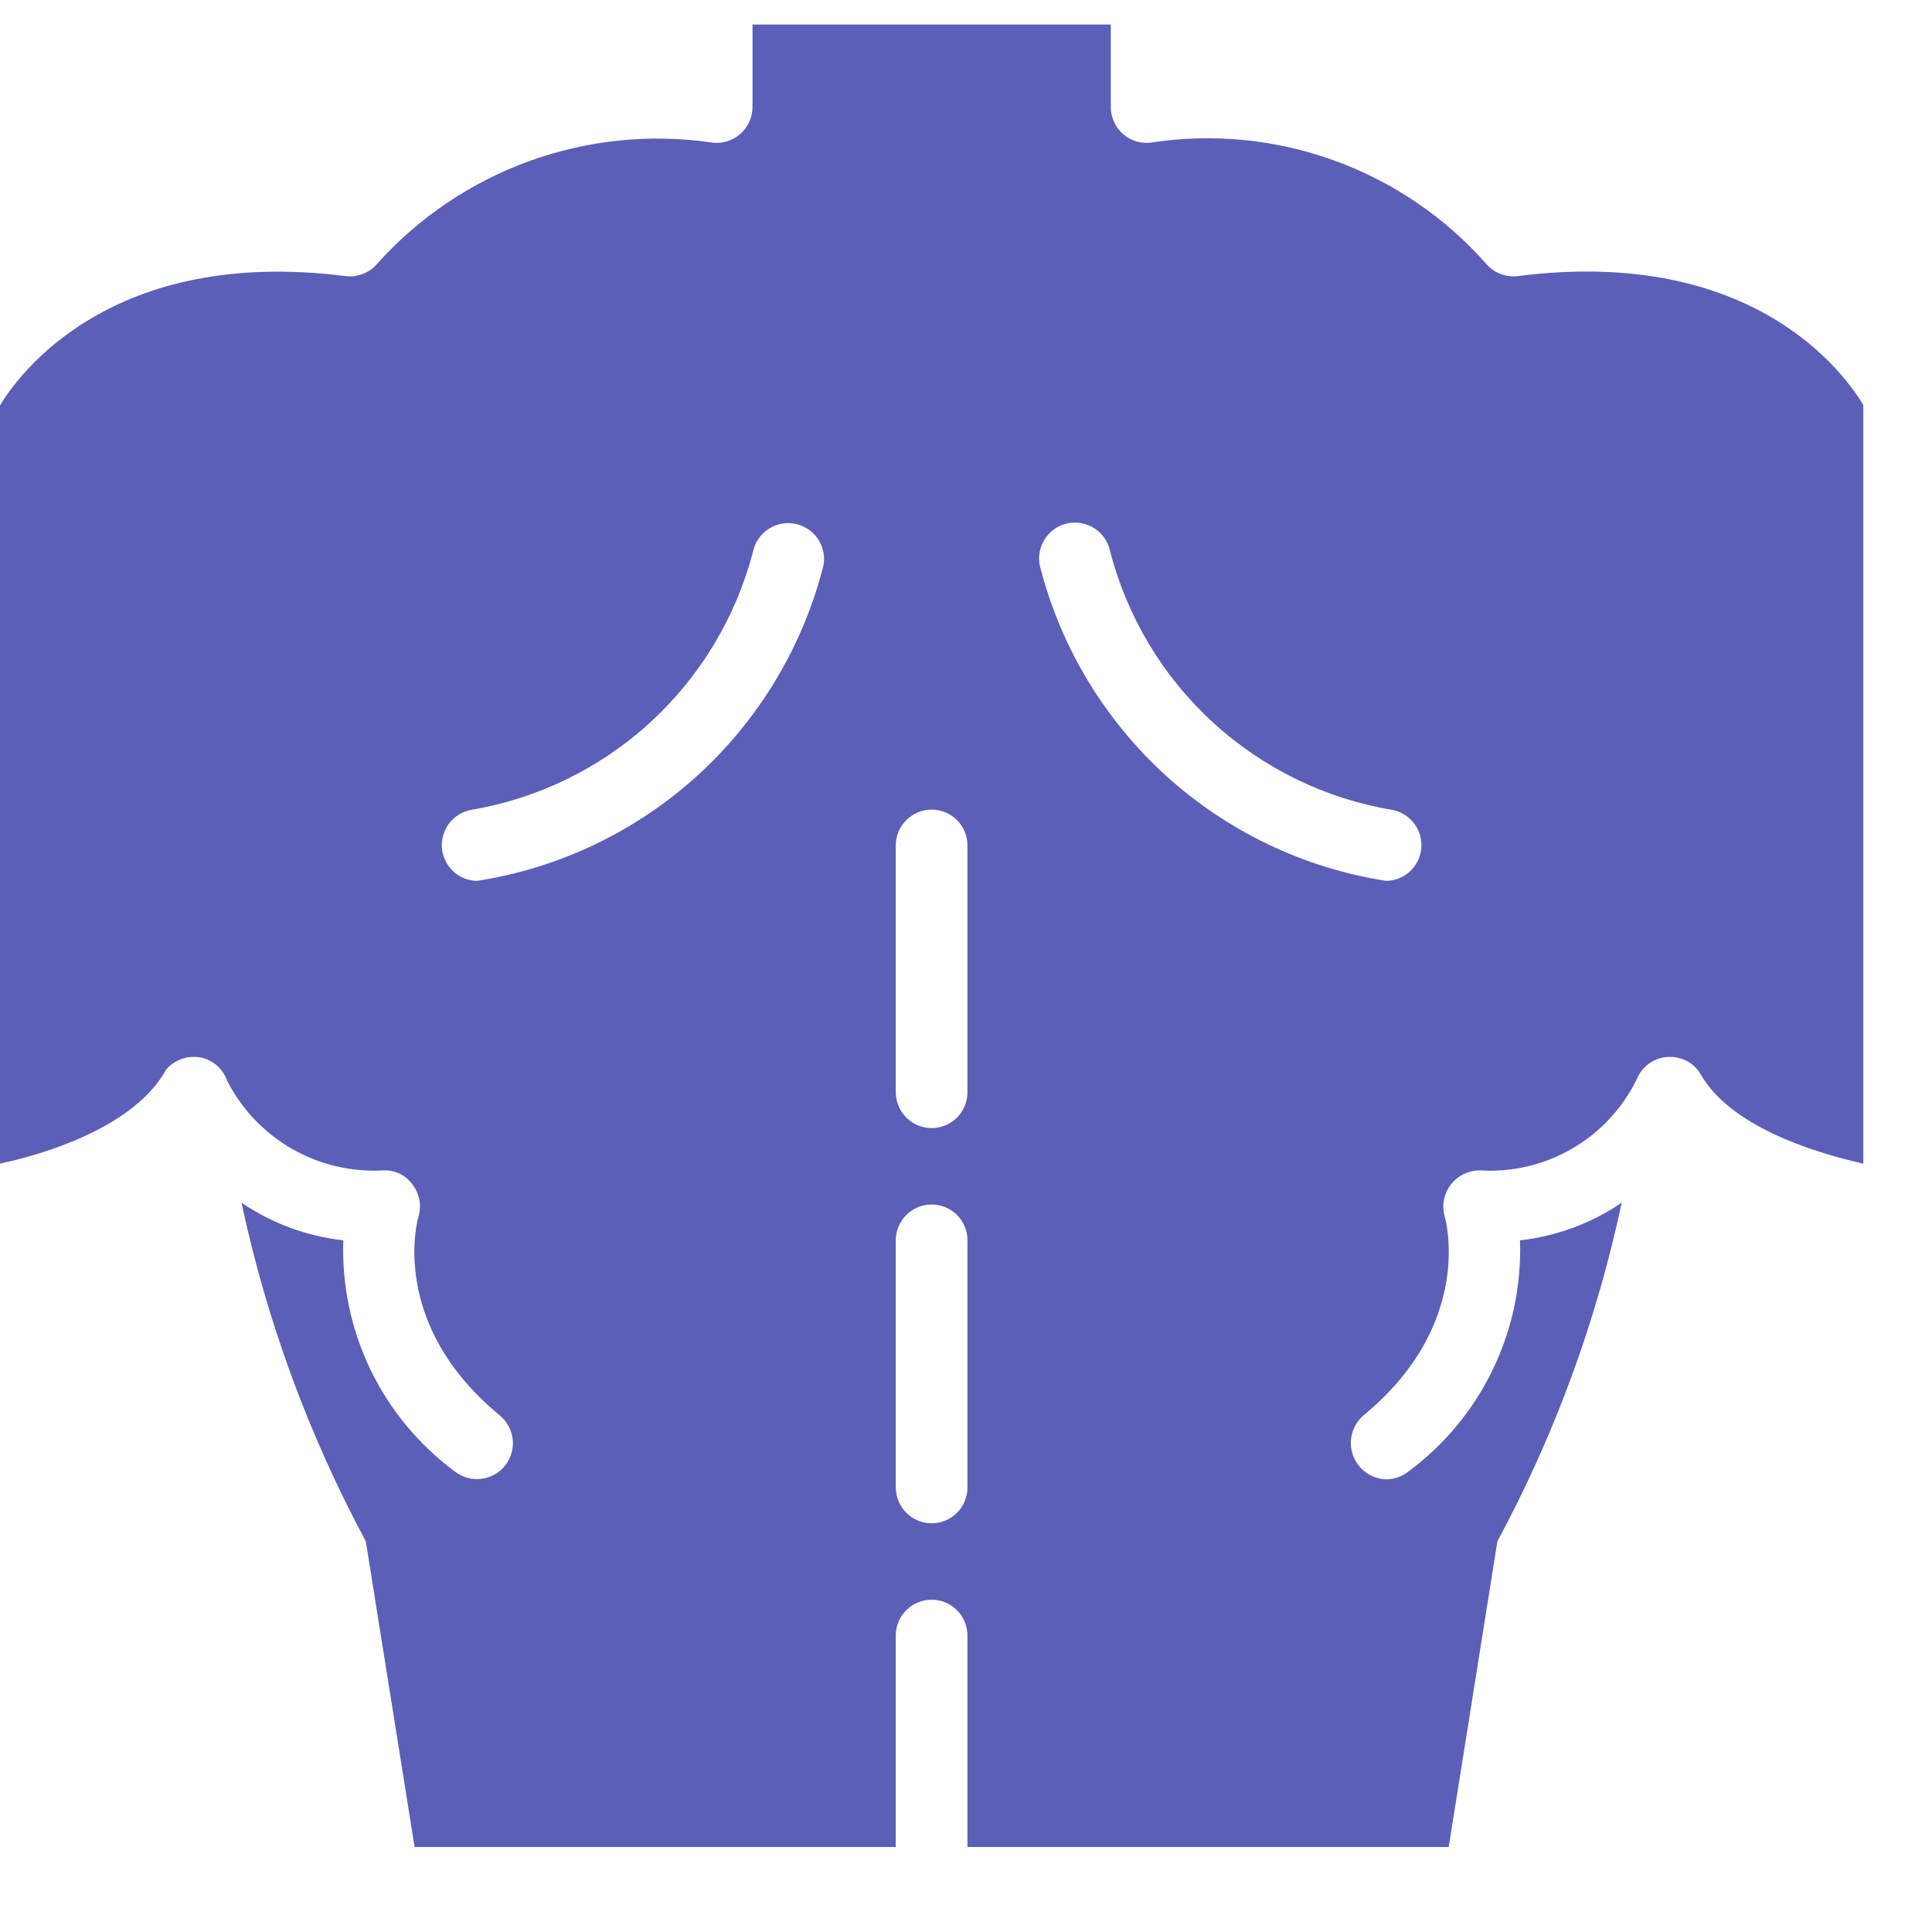 <?xml version="1.0" encoding="UTF-8"?> <svg xmlns="http://www.w3.org/2000/svg" width="20" height="20" viewBox="0 0 20 20" fill="none"><path d="M15.713 2.858C15.65 2.866 15.587 2.857 15.529 2.834C15.47 2.811 15.419 2.773 15.379 2.724C14.954 2.245 14.415 1.88 13.813 1.662C13.21 1.443 12.563 1.379 11.929 1.474C11.876 1.483 11.822 1.48 11.77 1.466C11.718 1.451 11.67 1.426 11.629 1.391C11.588 1.356 11.555 1.312 11.533 1.263C11.51 1.214 11.499 1.161 11.499 1.107V0.254H7.79V1.107C7.79 1.161 7.778 1.214 7.756 1.263C7.733 1.312 7.7 1.355 7.659 1.39C7.619 1.425 7.57 1.451 7.519 1.465C7.467 1.48 7.412 1.483 7.359 1.474C6.726 1.383 6.08 1.45 5.478 1.668C4.877 1.886 4.338 2.249 3.91 2.724C3.87 2.773 3.818 2.811 3.76 2.834C3.702 2.857 3.638 2.866 3.576 2.858C1.146 2.55 0.189 3.882 0 4.197V12.046C0.602 11.916 1.422 11.617 1.721 11.07C1.767 11.018 1.827 10.979 1.894 10.958C1.96 10.937 2.032 10.935 2.099 10.952C2.158 10.967 2.211 10.998 2.255 11.039C2.299 11.08 2.332 11.132 2.352 11.189C2.502 11.483 2.735 11.727 3.021 11.892C3.307 12.056 3.635 12.134 3.965 12.116C4.024 12.113 4.083 12.124 4.136 12.149C4.189 12.175 4.235 12.213 4.269 12.261C4.306 12.308 4.33 12.362 4.341 12.42C4.352 12.478 4.349 12.538 4.332 12.595C4.318 12.636 4.028 13.711 5.175 14.653C5.25 14.716 5.298 14.806 5.308 14.904C5.317 15.002 5.288 15.1 5.225 15.176C5.163 15.252 5.073 15.3 4.975 15.31C4.877 15.32 4.78 15.29 4.703 15.229C4.333 14.953 4.034 14.592 3.834 14.176C3.634 13.76 3.538 13.301 3.554 12.84C3.176 12.797 2.814 12.664 2.5 12.45C2.761 13.674 3.195 14.854 3.787 15.956L4.292 19.12H9.273V16.931C9.273 16.833 9.312 16.738 9.382 16.669C9.452 16.599 9.546 16.56 9.644 16.56C9.743 16.56 9.837 16.599 9.907 16.669C9.976 16.738 10.015 16.833 10.015 16.931V19.12H14.997L15.501 15.956C16.094 14.854 16.527 13.674 16.788 12.45C16.474 12.664 16.113 12.797 15.735 12.84C15.751 13.301 15.655 13.76 15.454 14.176C15.254 14.592 14.956 14.953 14.585 15.229C14.519 15.283 14.437 15.313 14.351 15.314C14.275 15.312 14.202 15.287 14.14 15.243C14.079 15.198 14.032 15.136 14.006 15.065C13.981 14.994 13.977 14.916 13.996 14.843C14.016 14.769 14.057 14.703 14.114 14.653C15.275 13.697 14.96 12.606 14.956 12.595C14.94 12.539 14.937 12.479 14.948 12.421C14.959 12.364 14.983 12.309 15.019 12.263C15.055 12.216 15.101 12.179 15.154 12.153C15.207 12.128 15.265 12.115 15.323 12.116C15.657 12.136 15.989 12.057 16.277 11.889C16.566 11.721 16.798 11.471 16.944 11.171C16.978 11.088 17.041 11.02 17.12 10.98C17.2 10.94 17.292 10.93 17.378 10.952C17.427 10.963 17.472 10.985 17.512 11.015C17.551 11.045 17.584 11.083 17.608 11.126C17.908 11.644 18.72 11.918 19.289 12.046V4.193C19.099 3.874 18.154 2.546 15.713 2.858ZM8.524 5.855C8.312 6.691 7.859 7.446 7.222 8.027C6.584 8.607 5.789 8.987 4.937 9.119C4.846 9.117 4.759 9.082 4.692 9.02C4.625 8.957 4.584 8.873 4.575 8.782C4.567 8.691 4.593 8.6 4.647 8.527C4.702 8.454 4.781 8.403 4.87 8.385C5.565 8.269 6.212 7.954 6.731 7.478C7.251 7.002 7.621 6.385 7.797 5.703C7.819 5.608 7.877 5.526 7.959 5.474C8.041 5.421 8.14 5.403 8.235 5.423C8.33 5.443 8.414 5.499 8.468 5.58C8.522 5.661 8.542 5.759 8.524 5.855ZM10.015 15.403C10.014 15.5 9.974 15.594 9.905 15.662C9.836 15.731 9.742 15.769 9.644 15.769C9.547 15.769 9.453 15.731 9.384 15.662C9.314 15.594 9.275 15.5 9.273 15.403V12.84C9.273 12.791 9.283 12.743 9.302 12.698C9.32 12.653 9.348 12.612 9.382 12.577C9.416 12.543 9.457 12.516 9.502 12.497C9.547 12.478 9.596 12.469 9.644 12.469C9.693 12.469 9.741 12.478 9.786 12.497C9.831 12.516 9.872 12.543 9.907 12.577C9.941 12.612 9.968 12.653 9.987 12.698C10.006 12.743 10.015 12.791 10.015 12.84V15.403ZM10.015 11.311C10.014 11.409 9.974 11.502 9.905 11.571C9.836 11.639 9.742 11.678 9.644 11.678C9.547 11.678 9.453 11.639 9.384 11.571C9.314 11.502 9.275 11.409 9.273 11.311V8.752C9.273 8.654 9.312 8.559 9.382 8.49C9.452 8.42 9.546 8.381 9.644 8.381C9.743 8.381 9.837 8.42 9.907 8.49C9.976 8.559 10.015 8.654 10.015 8.752V11.311ZM14.351 9.119C13.499 8.987 12.705 8.607 12.067 8.027C11.429 7.446 10.976 6.691 10.764 5.855C10.745 5.759 10.764 5.658 10.819 5.576C10.873 5.494 10.957 5.437 11.054 5.417C11.15 5.398 11.251 5.417 11.333 5.471C11.415 5.526 11.472 5.61 11.492 5.707C11.668 6.388 12.038 7.004 12.558 7.48C13.077 7.955 13.723 8.27 14.418 8.385C14.508 8.403 14.587 8.454 14.641 8.527C14.696 8.6 14.721 8.691 14.713 8.782C14.705 8.873 14.663 8.957 14.597 9.02C14.53 9.082 14.443 9.117 14.351 9.119Z" fill="#5C5FB7"></path></svg> 
